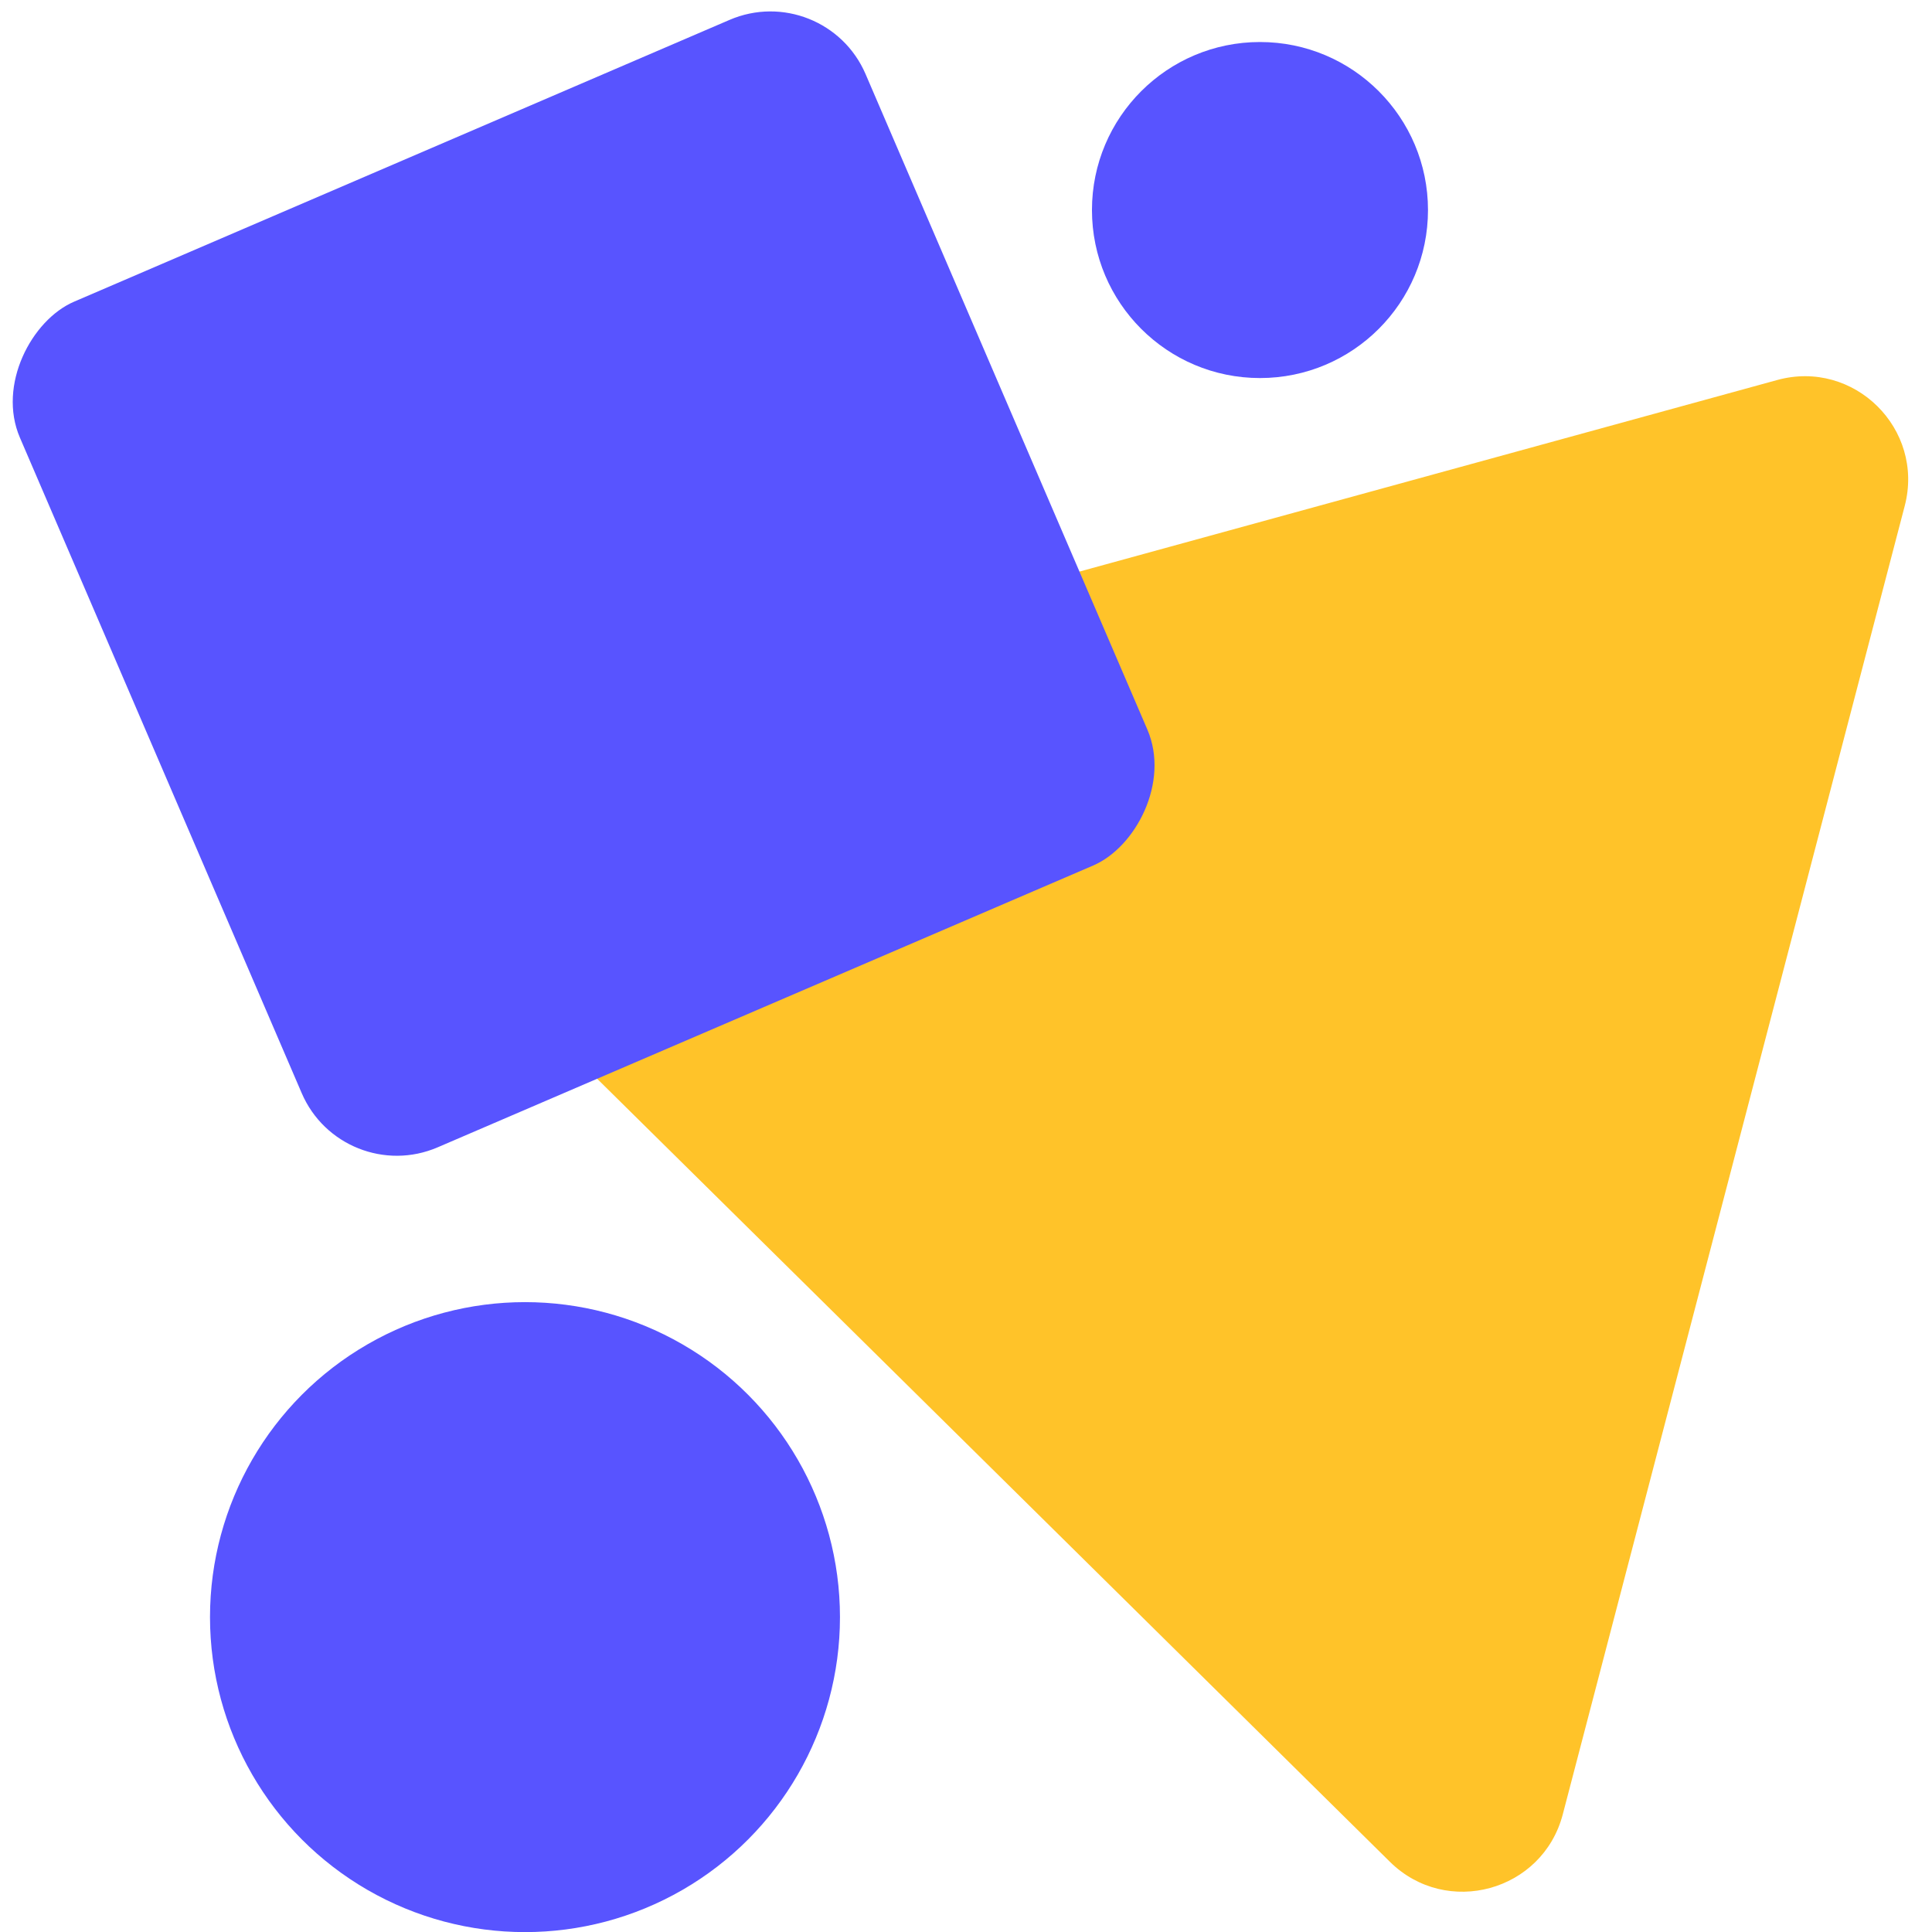 <svg width="56" height="56" viewBox="0 0 56 56" fill="none" xmlns="http://www.w3.org/2000/svg">
<ellipse cx="15.217" cy="46.873" rx="9.13" ry="9.13" fill="#5854FF"/>
<circle cx="36.521" cy="6.088" r="4.87" fill="#5854FF"/>
<path d="M12.4 26.42C10.757 24.797 11.487 22.005 13.714 21.393L51.513 11.015C53.74 10.403 55.793 12.432 55.209 14.666L45.298 52.59C44.714 54.824 41.93 55.588 40.287 53.965L12.4 26.42Z" fill="#FFC329"/>
<g style="mix-blend-mode:multiply">
<rect x="23.904" y="-0.609" width="26.681" height="26.681" rx="3" transform="rotate(66.737 23.904 -0.609)" fill="#5854FF"/>
</g>
</svg>
